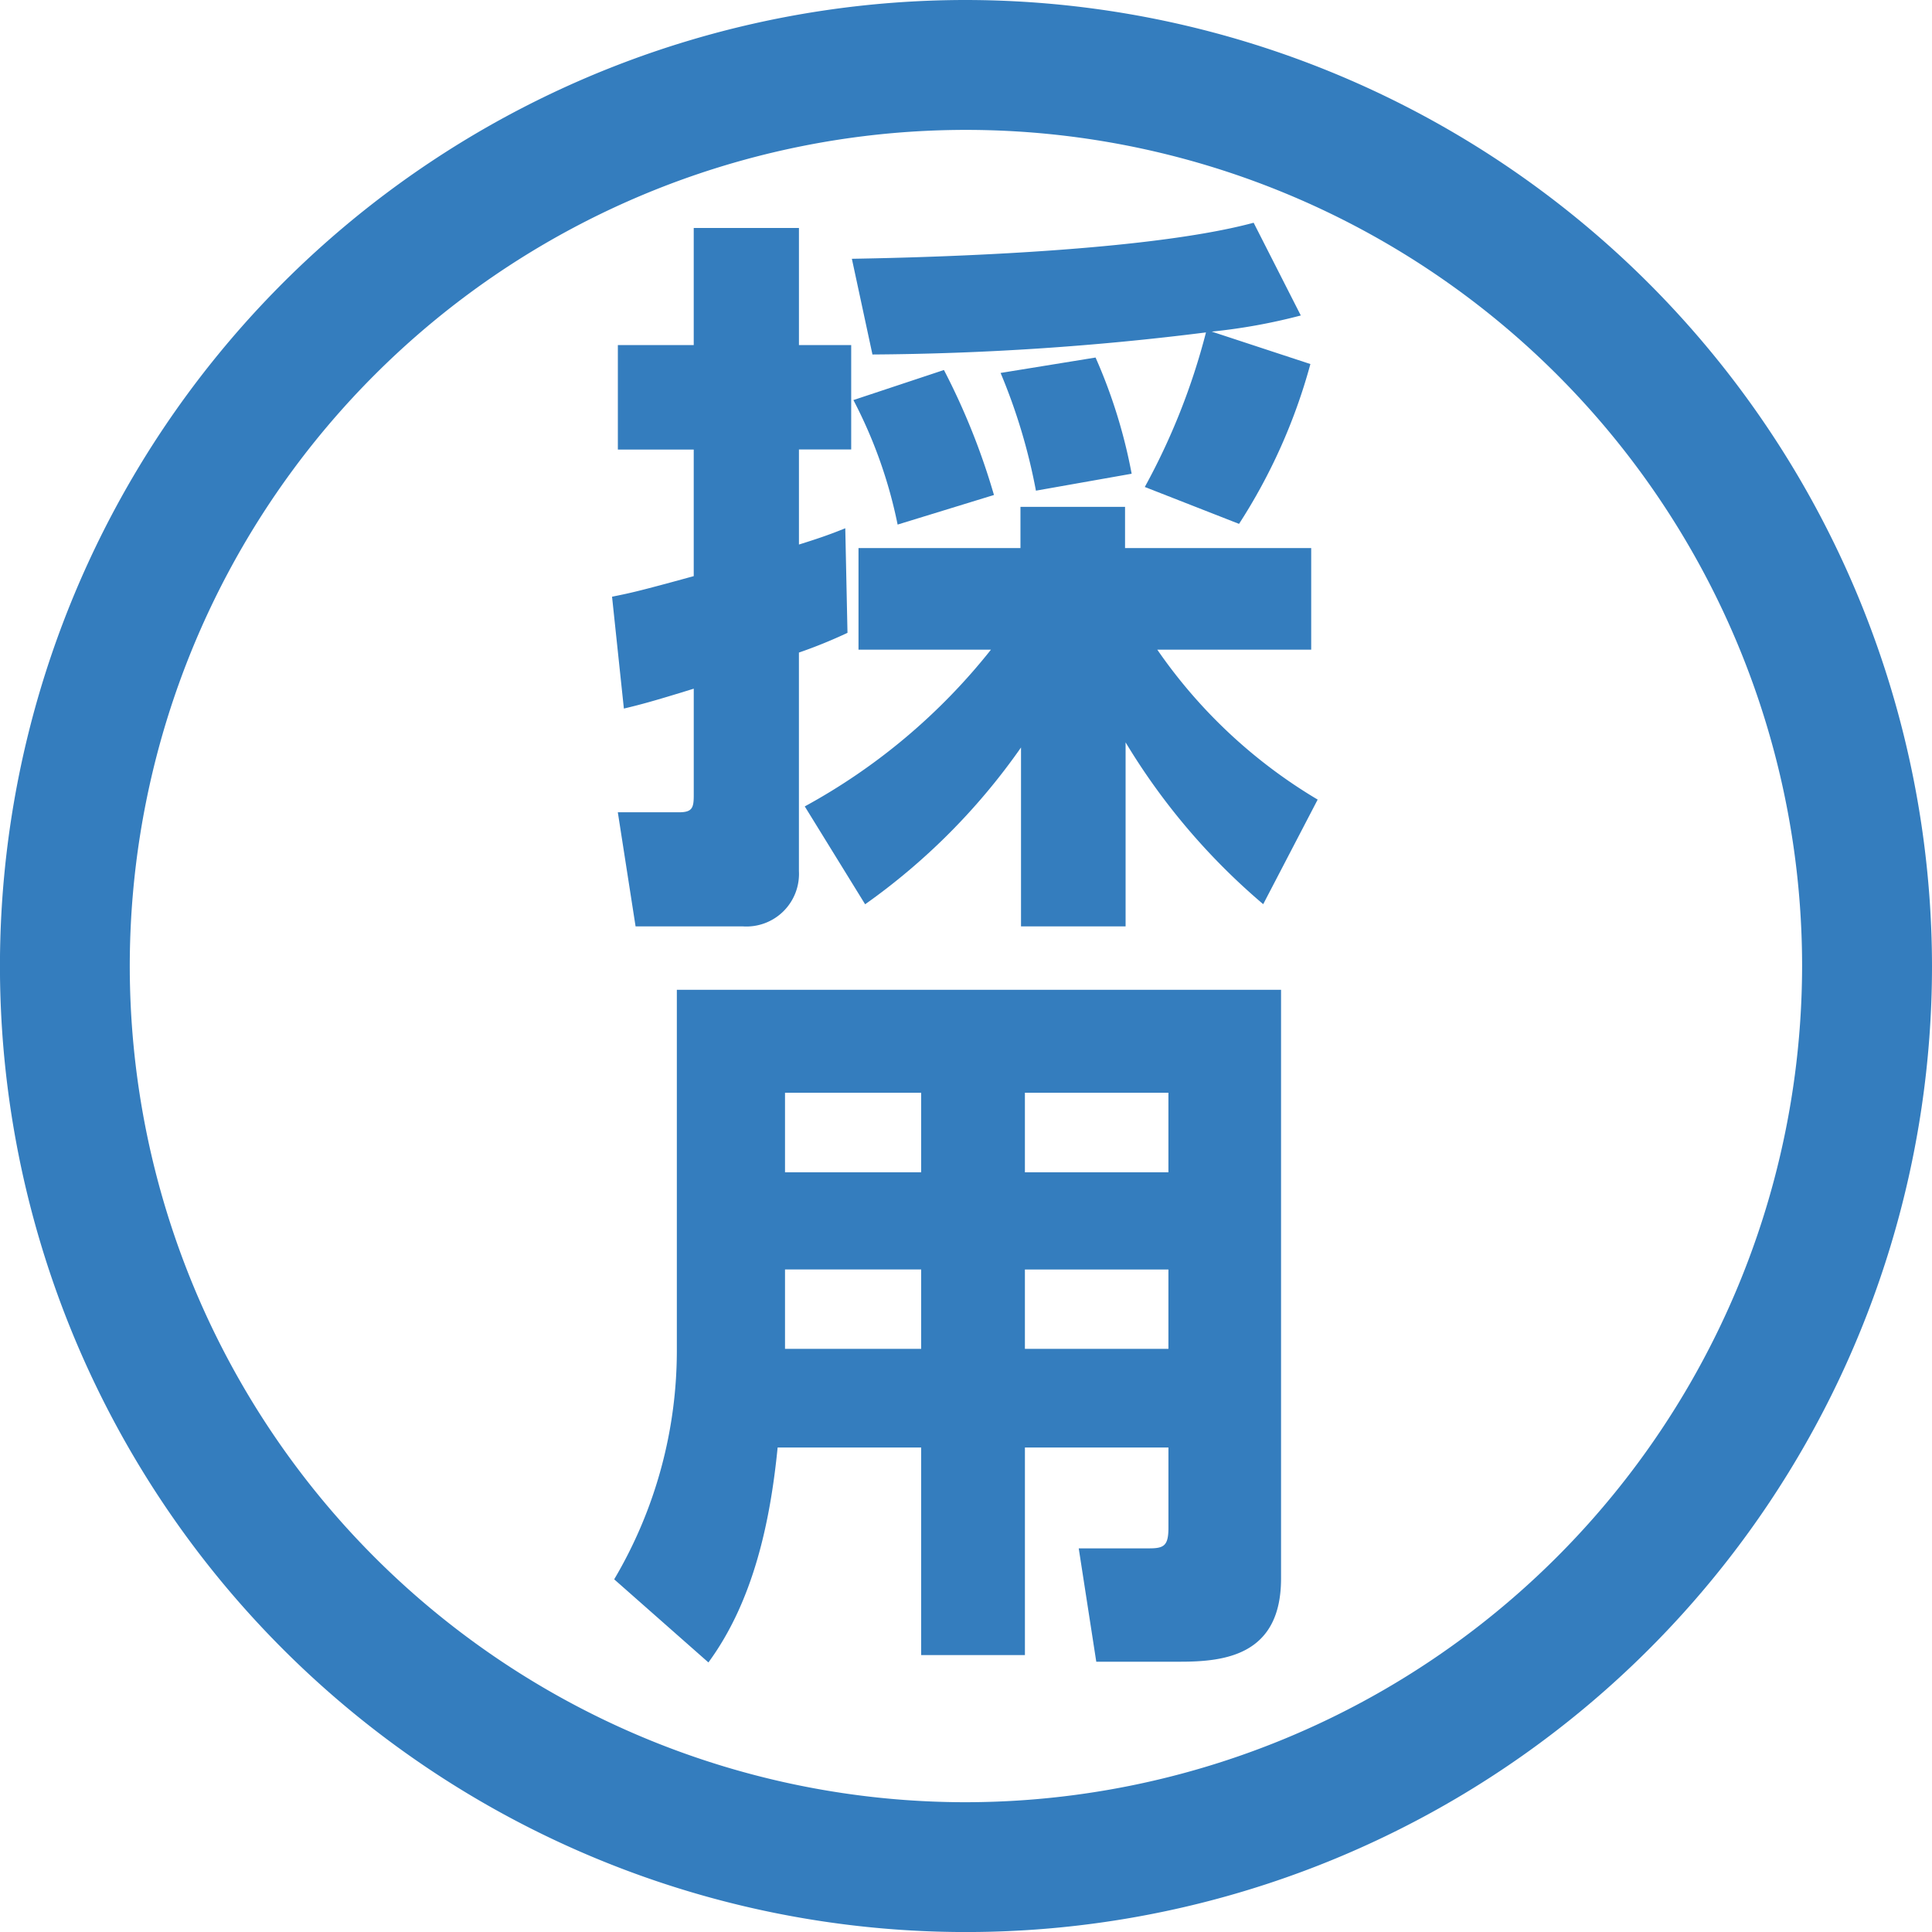 <svg xmlns="http://www.w3.org/2000/svg" width="97.91" height="97.913"><defs><clipPath id="a"><path fill="#347dbe" d="M0 0h97.91v97.913H0z"/></clipPath></defs><g fill="#347dbe" clip-path="url(#a)"><path d="M48.959 0A48.956 48.956 0 1 0 97.91 48.955 49.017 49.017 0 0 0 48.959 0m0 91.333a42.375 42.375 0 1 1 42.368-42.378 42.426 42.426 0 0 1-42.368 42.378"/><path d="m31.017 30.236.6 5.673c.781-.187 1.376-.337 3.541-1.008v5.406c0 .636-.079.858-.748.858h-3.1l.9 5.783h5.444a2.665 2.665 0 0 0 2.834-2.8V33.071a24.727 24.727 0 0 0 2.461-1l-.112-5.3c-.744.3-1.268.488-2.348.825v-4.818h2.648v-5.291h-2.648v-5.933h-5.332v5.933h-3.845v5.295h3.845v6.415c-2.834.781-3.246.863-4.14 1.043M45.489 26.585l4.883-1.5a34.777 34.777 0 0 0-2.535-6.334l-4.588 1.523a23.8 23.8 0 0 1 2.24 6.307M52.5 24.866l4.85-.858a26.667 26.667 0 0 0-1.829-5.889l-4.813.781a29.4 29.4 0 0 1 1.791 5.966"/><path d="M61.116 16.849a33.727 33.727 0 0 1-3.1 7.83l4.776 1.87a28.8 28.8 0 0 0 3.616-8.1l-5-1.644a29.28 29.28 0 0 0 4.514-.817l-2.39-4.7c-5.927 1.6-18.462 1.791-20.361 1.827l1.043 4.85a141.831 141.831 0 0 0 16.895-1.118M58.656 32.925h7.793v-5.149h-9.434v-2.089h-5.3v2.089h-8.208v5.149h6.712a30.939 30.939 0 0 1-9.435 7.942l3.059 4.96a32.582 32.582 0 0 0 7.9-7.946v9.065h5.3v-9.324a33.206 33.206 0 0 0 6.974 8.2l2.76-5.3a26.01 26.01 0 0 1-8.129-7.6M34.301 68.323a22.783 22.783 0 0 1-3.175 11.714l4.775 4.212c2.278-3.1 3.134-7.122 3.508-10.893h7.274v10.519h5.258V73.356h7.273v4.069c0 .9-.22 1.043-.968 1.043h-3.578l.889 5.744h4.256c2.277 0 5.108-.336 5.108-4.214V50.16h-30.62ZM51.94 55.379h7.273v4.031H51.94Zm0 8.956h7.273v4.023H51.94Zm-12.157-8.957h6.9v4.032h-6.9Zm0 8.956h6.9v4.023h-6.9Z"/></g></svg>